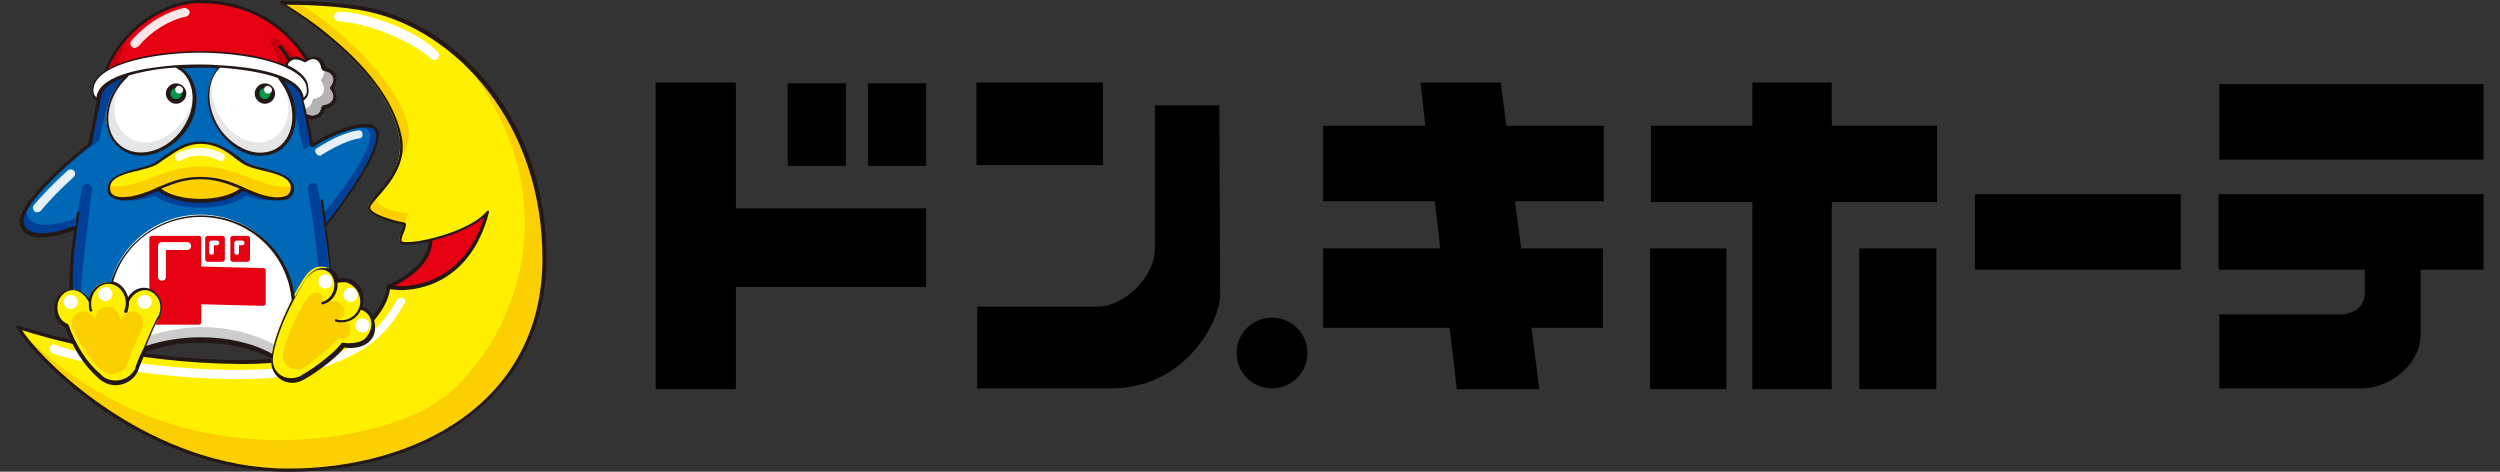 <?xml version="1.0" encoding="utf-8"?>
<!-- Generator: Adobe Illustrator 27.6.1, SVG Export Plug-In . SVG Version: 6.00 Build 0)  -->
<svg version="1.1" id="レイヤー_1" xmlns="http://www.w3.org/2000/svg" xmlns:xlink="http://www.w3.org/1999/xlink" x="0px"
	 y="0px" viewBox="0 0 318 60" style="enable-background:new 0 0 318 60;" xml:space="preserve">
<rect x="0" y="0" width="318" height="60" fill="#333333" stroke="none"/>
<style type="text/css">
	.st0{fill:#FFF000;}
	.st1{fill:#FCCF00;}
	.st2{fill:#E50012;}
	.st3{fill:#FFFFFF;}
	.st4{fill:#231815;}
	.st5{fill:#0068B6;}
	.st6{fill:#CCCCCC;}
	.st7{opacity:0.9;fill:#FFFFFF;}
	.st8{fill:#004097;}
	.st9{fill:#C6000B;}
	.st10{fill:#E6E6E6;}
	.st11{fill:#B3B3B3;}
	.st12{fill:#009844;}
</style>
<g>
	<g>
		<g>
			<path class="st0" d="M2.3,41.6c2.3,4.1,16.5,18.2,34.3,18.2c17.8,0,32.5-9.6,32.5-26.9c0-17.3-10.9-29.1-22.3-31.6
				c-4.6-1-11.2-0.9-11.2-0.9s13.3,7.5,15.2,17c0.9,4.7-3.8,7.8-4,8.9c-0.2,1.2,3.7,2.1,4.5,2.1c0.5,0-0.7,1.8-0.5,2.3
				C51.2,31.6,59.5,30,62,27c-2.7,10.5-11.4,10-12.5,9.6c0,1.7-2.9,9.7-18.9,9.5C14.6,45.9,2.3,41.6,2.3,41.6z"/>
			<path class="st1" d="M47.9,24.8c-0.6,0.6-1,1.1-1,1.5c-0.2,1.2,3.7,2.1,4.5,2.1c0.2-0.2,0.4-0.8,0.5-1.3
				C50.7,27.1,47.3,26.4,47.9,24.8z"/>
			<path class="st1" d="M58.5,7.2c16.3,19.8,4.9,39.5-3.8,44.5c-7.8,4.6-33.3,9.9-52.4-9.9c18.1,22.5,44.8,21,58.1,10.3
				C73.6,41.4,70.9,18.6,58.5,7.2z"/>
			<path class="st1" d="M35.9,0.3c0,0,1.2,0.1,2.1,0.1C44,4,51.7,11.8,52,16.8c0.1,1.9-1.1,3.6-1.5,4c0.7-2.1,0.5-4.5-0.7-6.9
				C45.5,5.6,37.1,1.1,35.9,0.3z"/>
			<path class="st2" d="M49.5,36.5c6.9,1,11.2-4.1,12.4-9.4c-2.5,2.4-6.6,3.3-7.1,3.3C54.8,31.1,55,33.9,49.5,36.5z"/>
			<path class="st3" d="M42.5,2c-0.1,0.3,0.2,0.6,0.5,0.7c3.3,0.2,8.6,2,11.9,4.8c0.2,0.2,0.6,0.2,0.8-0.1C56,7,55.8,6.7,55.6,6.5
				c-2.7-2.6-8.7-4.9-12.3-5C43,1.5,42.6,1.5,42.5,2z"/>
			<path class="st3" d="M6.4,44.1c-0.1,0.3-0.1,0.7,0.4,0.9c9.9,3.1,26.7,4.3,33.3,2.1c6-2.1,8.7-3.8,11.4-8.6
				c0.1-0.2,0-0.5-0.3-0.6c-0.3-0.1-0.7,0.1-0.7,0.2c-2.8,5.5-7.8,7-10.6,7.9c-7,2.2-24.4,0.7-32.5-2C6.9,43.7,6.5,43.8,6.4,44.1z"
				/>
			<path class="st4" d="M36.7,60C18.4,60,4.3,45.6,2.1,41.7c0-0.1,0-0.2,0-0.2c0.1-0.1,0.1-0.1,0.2-0.1c0.1,0,12.5,4.3,28.2,4.4
				c0.2,0,0.3,0,0.5,0c8.2,0,12.6-2.2,14.9-4.1c2.7-2.2,3.3-4.5,3.3-5.3c0-0.1,0-0.1,0.1-0.2c0.1,0,0.1,0,0.2,0
				c0.2,0.1,0.8,0.2,1.5,0.2c1.9,0,8.1-0.7,10.6-8.8c-2.4,2.1-7.6,3.5-9.8,3.5c-0.6,0-1-0.1-1-0.3c-0.1-0.3,0.1-0.9,0.3-1.5
				c0.1-0.2,0.2-0.6,0.3-0.7c-0.8-0.1-3.6-0.8-4.4-1.7c-0.2-0.2-0.2-0.4-0.2-0.6c0.1-0.4,0.5-0.9,1.1-1.6c1.4-1.6,3.5-4,2.9-7.3
				c-1.8-9.3-15-16.8-15.1-16.9c-0.1,0-0.1-0.1-0.1-0.2c0-0.1,0.1-0.2,0.2-0.2c0,0,0.2,0,0.5,0c1.6,0,6.9,0.1,10.8,0.9
				c5.9,1.3,11.4,5,15.5,10.3c4.5,5.9,6.9,13.3,6.9,21.5c0,8.3-3.3,15.2-9.7,20.1C53.9,57.5,45.7,60,36.7,60z M2.8,42
				c2.9,4.4,16.5,17.6,33.9,17.6c16.1,0,32.3-8.3,32.3-26.7c0-17.4-11.1-29-22.1-31.4c-3.6-0.8-8.7-0.9-10.5-0.9
				c1.1,0.7,3.7,2.3,6.3,4.6c3.3,2.8,7.4,7.2,8.4,12.2c0.7,3.4-1.6,6-3,7.6c-0.5,0.6-1,1.1-1,1.4c0,0.1,0,0.2,0.1,0.3
				c0.7,0.8,3.5,1.5,4.2,1.6c0.1,0,0.2,0.1,0.2,0.1c0.1,0.2,0,0.5-0.2,1.1c-0.2,0.4-0.4,1-0.3,1.2c0,0,0.1,0.1,0.7,0.1
				c2.1,0,8.1-1.5,10.1-3.9c0.1-0.1,0.2-0.1,0.2-0.1c0.1,0,0.1,0.1,0.1,0.2c-2.4,9.2-9.2,9.9-11.2,9.9c-0.6,0-1.1-0.1-1.4-0.1
				c-0.1,1-0.9,3.2-3.4,5.3c-2.3,1.9-6.8,4.2-15.1,4.2c-0.2,0-0.3,0-0.5,0C16.6,46.2,5.3,42.8,2.8,42z"/>
			<path class="st4" d="M49.5,36.7l-0.2-0.4c3.5-1.7,5.2-3.6,5.2-5.8l0,0H55v0C55,32.9,53.1,35,49.5,36.7z"/>
		</g>
		<g>
			<g>
				<path class="st2" d="M36.4,8.4c0.3-1.1,1.3-1.4,2.3-0.6c0.1-0.1,0.2-0.1,0.3-0.2v0C36.2,3,31.3,0.2,25.5,0.2
					c-5.1,0-10.2,3.9-12.1,8.9l0,0c2.7-1.8,8.2-2.5,12.1-2.5C28.9,6.6,33.5,7.1,36.4,8.4L36.4,8.4z"/>
				<path class="st5" d="M47.9,16.6c-0.5-1.3-4-0.8-8.3,1.8c-0.5-2.6-0.9-4.6-1.1-5.7c0-0.2-0.1-0.4-0.1-0.5
					c-0.7-2.9-8-3.9-12.9-3.9c-4.9,0-12.2,0.9-12.9,3.9c0,0.1-0.1,0.3-0.1,0.5c-0.2,1-0.6,3.1-1.1,5.6c-1.5,1.2-9.1,7.4-8.7,10
					c0.2,1.4,2.1,2.4,7,0.5C9.2,32,8.9,35,9,36.9c0.2,5.7,5.7,8.2,6.8,8.6c2.4-1.5,5.8-2.4,9.7-2.4c3.9,0,7.3,0.9,9.7,2.4
					c1.1-0.4,6.6-2.9,6.8-8.6c0.1-2-0.2-5-0.7-8.2C43.1,26.5,48.8,19,47.9,16.6z"/>
				<path class="st3" d="M35.2,45.5c1.3-1.9,2.1-4.1,2.1-6.6c0-6.4-5.3-11.6-11.8-11.6c-6.5,0-11.8,5.2-11.8,11.6
					c0,2.5,0.8,4.7,2.1,6.6c2.4-1.5,5.8-2.4,9.7-2.4C29.3,43.1,32.8,44,35.2,45.5z"/>
				<path class="st6" d="M15.1,44.4c0.2,0.4,0.4,0.7,0.7,1.1c2.4-1.5,5.8-2.4,9.7-2.4c3.8,0,7.3,0.9,9.7,2.4
					c0.2-0.3,0.5-0.7,0.7-1.1c-2.6-1.6-6.2-2.8-10.3-2.8C21.4,41.7,17.7,42.9,15.1,44.4z"/>
				<path class="st0" d="M25.5,22.7c2.6,0,4.1,0.8,6.7,1.9c2.6,1.1,5,1,5-0.7c0-2.1-4.2-2.2-5.9-3.1c-1.3-0.7-3-2.7-5.8-2.7h0
					c-2.8,0-4.5,2-5.8,2.7c-1.7,0.9-5.9,1-5.9,3.1c0,1.6,2.3,1.7,5,0.7C21.4,23.5,22.9,22.7,25.5,22.7"/>
				<path class="st3" d="M39.2,11.2c-0.5-3.3-8.5-4.6-13.7-4.6c-5.1,0-13.2,1.3-13.7,4.6c-0.1,0.9,0.3,1.3,0.7,1.6l0,0
					c0-0.2,0.1-0.4,0.1-0.5c0.7-2.9,8-3.9,12.9-3.9c4.9,0,12.2,0.9,12.9,3.9c0,0.1,0.1,0.3,0.1,0.5h0C38.9,12.4,39.3,12.1,39.2,11.2
					z"/>
				<path class="st3" d="M39.2,11.2c0.1,0.9-0.3,1.3-0.7,1.6h0c0,0,0,0,0,0c0.1,0.5,0.2,1.1,0.4,1.9l0,0c0.9,0.6,2.1,0.2,2.2-1.1
					c1.4-0.2,1.8-1.2,1-2.4c0.8-1.2,0.4-2.2-1-2.4c-0.2-1.4-1.2-1.8-2.4-1c-1.1-0.8-2-0.4-2.3,0.6h0C37.9,9.1,39,10,39.2,11.2z"/>
				<path class="st0" d="M45.9,39.2L45.9,39.2c0.1-0.2,0.1-0.4,0.2-0.6c0.2-1.4-0.6-2.8-2-3c-0.4-0.1-0.8,0-1.2,0.1l-0.1,0v0
					c-0.1-0.9-0.7-1.6-1.6-1.8c-0.7-0.1-1.4,0.2-1.9,0.7c-0.9,0.7-4.6,7.5-4.8,11c0,1.4,1.1,2.5,2.5,2.5c0.5,0,1.1-0.2,1.5-0.5l0,0
					c1.9-1,4.4-3.1,5.1-4c0,0,1.9,0.3,2.9-0.6c0.4-0.3,0.7-0.8,0.8-1.5C47.6,40.5,46.9,39.4,45.9,39.2z"/>
				<g>
					<path class="st2" d="M25.6,41c0,0.2-0.2,0.3-0.3,0.3h-6c-0.2,0-0.3-0.2-0.3-0.3V30.3c0-0.2,0.2-0.3,0.3-0.3h6
						c0.2,0,0.3,0.2,0.3,0.3V41z"/>
					<path class="st2" d="M33.8,38.6c0,0.2-0.2,0.3-0.3,0.3l-8-0.2c-0.2,0-0.3-0.2-0.3-0.3v-4.2c0-0.2,0.2-0.3,0.3-0.3l8,0.2
						c0.2,0,0.3,0.2,0.3,0.3V38.6z"/>
					<path class="st2" d="M28.6,33c0,0.2-0.2,0.3-0.3,0.3h-1.9c-0.2,0-0.3-0.2-0.3-0.3v-2.7c0-0.2,0.2-0.3,0.3-0.3h1.9
						c0.2,0,0.3,0.2,0.3,0.3V33z"/>
					<path class="st2" d="M31.8,33c0,0.2-0.2,0.3-0.3,0.3h-1.9c-0.2,0-0.3-0.2-0.3-0.3v-2.7c0-0.2,0.2-0.3,0.3-0.3h1.9
						c0.2,0,0.3,0.2,0.3,0.3V33z"/>
					<path class="st3" d="M20.6,35.7c-0.3,0-0.5-0.2-0.5-0.5v-3.9c0-0.3,0.2-0.5,0.5-0.5h3.2c0.3,0,0.5,0.2,0.5,0.5
						c0,0.3-0.2,0.5-0.5,0.5h-2.7v3.4C21.1,35.5,20.9,35.7,20.6,35.7z"/>
					<path class="st3" d="M26.9,32.4c-0.1,0-0.3-0.1-0.3-0.3v-1.2c0-0.1,0.1-0.3,0.3-0.3h0.7c0.1,0,0.3,0.1,0.3,0.3
						c0,0.1-0.1,0.3-0.3,0.3h-0.4v1C27.2,32.3,27.1,32.4,26.9,32.4z"/>
					<path class="st3" d="M30.1,32.4c-0.1,0-0.3-0.1-0.3-0.3v-1.2c0-0.1,0.1-0.3,0.3-0.3h0.7c0.1,0,0.3,0.1,0.3,0.3
						c0,0.1-0.1,0.3-0.3,0.3h-0.4v1C30.4,32.3,30.3,32.4,30.1,32.4z"/>
				</g>
				<g>
					<path class="st0" d="M20.2,40.3l-0.2,0.4C20,40.6,20.1,40.4,20.2,40.3z"/>
					<path class="st0" d="M18.3,36.8c-0.9,0-1.8,0.7-2.1,1.6h0C16,37,15,35.9,13.7,35.9c-1.3,0-2.3,1.1-2.4,2.5h0
						c-0.3-0.8-1.3-1.6-2.1-1.6c-1.2,0-2.1,1.1-2.1,2.4c0,1,0.6,1.9,1.4,2.2c0.3,0.9,1.6,4.1,4.1,6.3c0.5,0.6,1.3,0.9,2.2,0.9
						c1.2,0,2.2-0.7,2.7-1.6c0.5-1.5,2-5.5,2.8-6.7c0.2-0.3,0.3-0.7,0.3-1.1C20.4,37.8,19.5,36.8,18.3,36.8z"/>
					<polygon class="st0" points="20.2,40.3 20.2,40.3 20.2,40.3 					"/>
				</g>
				<path class="st1" d="M42.8,40.7c0.6-0.1,0.7-0.1,0.9-0.5c0.5-1-0.6-2.1-1.5-1.9c-0.3,0-1.1,0-1.3,0c0,0,0.4-0.6-0.3-1
					c-0.4-0.2-1,0-1.3,0.4c-0.6,0.5-3.2,5.3-3.3,7.6c0,0.9,0.8,1.7,1.7,1.7c0.4,0,0.7-0.1,1-0.3v0c1.2-0.7,2.8-2.2,3.4-2.7
					c0.5-0.5,1-1,1-1s0.6,0.2,1,0C44.8,42.6,44.9,40.6,42.8,40.7z"/>
				<g>
					<polygon class="st1" points="18.1,42 18.1,42 18.1,42 					"/>
					<path class="st1" d="M18.1,42L18,42.2C18,42.2,18.1,42.1,18.1,42z"/>
					<path class="st1" d="M16.8,39.6c-0.6,0-1.2,0.5-1.5,1.1h0c-0.1-0.9-0.8-1.7-1.6-1.7c-0.9,0-1.6,0.7-1.6,1.7h0
						c-0.2-0.6-0.9-1.1-1.5-1.1c-0.8,0-1.5,0.7-1.5,1.6c0,0.7,2,4.3,3.7,5.8c0.4,0.4,0.9,0.6,1.5,0.6c0.8,0,1.5-0.5,1.8-1.1
						c0.4-1,1.4-3.8,1.9-4.5c0.1-0.2,0.2-0.5,0.2-0.8C18.3,40.3,17.6,39.6,16.8,39.6z"/>
				</g>
				<path class="st7" d="M4.7,27c-0.1,0-0.2,0-0.3-0.1c-0.2-0.2-0.3-0.5-0.1-0.8c1.1-1.3,2.5-2.8,4.3-4.4c0.2-0.2,0.6-0.2,0.8,0
					c0.2,0.2,0.2,0.6,0,0.8c-1.8,1.6-3.2,3.1-4.2,4.3C5,27,4.8,27,4.7,27z"/>
				<path class="st7" d="M40.7,19.8c-0.2,0-0.4-0.1-0.5-0.3c-0.2-0.3-0.1-0.6,0.2-0.7c1.9-1.2,3.7-2,5.1-2.2
					c0.3-0.1,0.6,0.1,0.6,0.4c0.1,0.3-0.1,0.6-0.4,0.6c-1.3,0.2-3,1-4.8,2.1C40.9,19.8,40.8,19.8,40.7,19.8z"/>
				<path class="st7" d="M17.1,6.1c-0.1,0-0.2,0-0.3-0.1c-0.2-0.2-0.3-0.5-0.1-0.8c1.8-2.1,4.2-3.6,6.7-4.2C23.7,1,24,1.2,24.1,1.4
					C24.2,1.7,24,2,23.7,2.1c-2.3,0.5-4.5,1.9-6.1,3.8C17.4,6,17.3,6.1,17.1,6.1z"/>
				<path class="st7" d="M22.8,20.5c-0.2,0-0.4-0.1-0.5-0.3c-0.1-0.3,0-0.6,0.2-0.7c0.6-0.3,1.6-0.7,2.9-0.7c0,0,0,0,0,0
					c0,0,0,0,0,0c1.3,0,2.3,0.4,2.9,0.7c0.3,0.1,0.4,0.5,0.2,0.7c-0.1,0.3-0.5,0.4-0.7,0.2c-0.6-0.3-1.4-0.6-2.4-0.6
					c-1,0-1.8,0.3-2.4,0.6C23,20.5,22.9,20.5,22.8,20.5z"/>
				<path class="st3" d="M9.9,38.4c0,0.5-0.4,0.9-0.9,0.9c-0.5,0-0.9-0.4-0.9-0.9c0-0.5,0.4-0.9,0.9-0.9C9.5,37.5,9.9,37.9,9.9,38.4
					z"/>
				<path class="st3" d="M14.3,37.4c0,0.5-0.4,0.9-0.9,0.9c-0.5,0-0.9-0.4-0.9-0.9c0-0.5,0.4-0.9,0.9-0.9
					C13.9,36.5,14.3,36.9,14.3,37.4z"/>
				<path class="st3" d="M19.3,38.4c0,0.5-0.4,0.9-0.9,0.9c-0.5,0-0.9-0.4-0.9-0.9c0-0.5,0.4-0.9,0.9-0.9
					C18.9,37.5,19.3,37.9,19.3,38.4z"/>
				<path class="st3" d="M42.3,35.8c0,0.5-0.4,0.9-0.9,0.9s-0.9-0.4-0.9-0.9c0-0.5,0.4-0.9,0.9-0.9S42.3,35.3,42.3,35.8z"/>
				<path class="st3" d="M45.5,37.5c0,0.5-0.4,0.9-0.9,0.9c-0.5,0-0.9-0.4-0.9-0.9c0-0.5,0.4-0.9,0.9-0.9
					C45.1,36.6,45.5,37,45.5,37.5z"/>
				<path class="st3" d="M47,41.4c0,0.5-0.4,0.9-0.9,0.9c-0.5,0-0.9-0.4-0.9-0.9c0-0.5,0.4-0.9,0.9-0.9C46.6,40.5,47,40.9,47,41.4z"
					/>
				<path class="st3" d="M28.1,16.8c2.1,2.8,5.6,3.6,7.7,1.8c2.1-1.8,2.1-5.6,0-8.4c-0.1-0.1-0.2-0.3-0.3-0.4
					C33.4,9,30.6,8.6,28,8.5C26,10.3,26,14,28.1,16.8z"/>
				<path class="st8" d="M36.5,25c-0.9,0.5-2.5,0.3-4.3-0.4c-0.5-0.2-1-0.4-1.4-0.6l0,0c-1,0.9-3,1.5-5.3,1.5
					c-2.3,0-4.4-0.6-5.3-1.5c-0.4,0.2-0.9,0.4-1.4,0.6c-1.8,0.7-3.4,0.9-4.3,0.4l0,0c0.7,0.5,2.4,0.8,4.6,0.1
					c0.2-0.1,0.4-0.1,0.6-0.2l0,0c1.2,0.9,3.3,1.5,5.8,1.5c2.5,0,4.6-0.6,5.8-1.5l0,0c0.2,0.1,0.4,0.1,0.6,0.2
					C34.1,25.8,35.8,25.5,36.5,25L36.5,25z"/>
				<path class="st1" d="M18.8,24.5c2.6-1.1,4.2-1.9,6.7-1.9h0c2.6,0,4.1,0.8,6.7,1.9c2.6,1.1,5,1,5-0.7c0-0.1,0-0.1,0-0.2
					c-1,0.3-2.6,0.1-4.4-0.6c-2.9-1.1-4.5-1.8-7.3-1.8h0c-2.8,0-4.5,0.8-7.3,1.8c-1.7,0.6-3.3,0.9-4.4,0.6c0,0.1,0,0.1,0,0.2
					C13.8,25.5,16.1,25.6,18.8,24.5z"/>
				<path class="st1" d="M25.5,22.7L25.5,22.7c-2.1,0-3.5,0.5-5.3,1.3c1,0.9,3,1.5,5.3,1.5c2.3,0,4.4-0.6,5.3-1.5
					C29,23.2,27.6,22.7,25.5,22.7z"/>
				<path class="st9" d="M36.4,8.4c0.2-0.6,0.5-1,1-1v0c-0.6-1.1-1.4-2-2.4-2.5c-0.6-0.3-0.7,0.3-0.5,0.7C35,6.4,35.3,7.1,35.4,8
					l0,0C35.7,8.2,36.1,8.3,36.4,8.4L36.4,8.4z"/>
				<path class="st9" d="M16.9,3.9c-1.5,1.5-2.8,3.3-3.5,5.2l0,0c0.5-0.3,1.1-0.6,1.8-0.9v0C15.3,6.6,15.8,5.4,16.9,3.9z"/>
				<path class="st3" d="M15.2,10.6c-2.2,2.7-2.2,6.3-0.1,8c2.2,1.7,5.7,1,7.9-1.7c2.2-2.7,2.2-6.3,0-8c-0.2-0.2-0.4-0.3-0.6-0.4
					c-2.1,0.1-4.3,0.5-6.2,1C15.9,9.8,15.6,10.2,15.2,10.6z"/>
				<path class="st10" d="M15.2,10.6c-2.2,2.7-2.2,6.3-0.1,8c2.2,1.7,5.7,1,7.9-1.7c1.3-1.7,1.9-3.6,1.6-5.3c0,1.3-0.5,2.8-1.5,4
					c-2,2.6-5.2,3.3-7.1,1.6c-1.9-1.6-1.9-4.7-0.2-7.3C15.6,10.2,15.4,10.4,15.2,10.6z"/>
				<path class="st10" d="M28.1,16.8c2.1,2.8,5.6,3.6,7.7,1.8c1.8-1.5,2-4.5,0.8-7.1l-0.6-1c0,0,0,0,0,0c1.1,2.5,0.9,5.3-0.7,6.7
					c-1.9,1.7-5,1-6.9-1.7c-1.4-1.9-1.8-4.3-1.2-6.1C26,11.4,26.3,14.4,28.1,16.8z"/>
				<path class="st11" d="M38.9,14.7c0.9,0.6,2.1,0.2,2.2-1.1c1.4-0.2,1.8-1.2,1-2.4c0.8-1.1,0.4-2.2-0.9-2.4c0.1,0.4,0,0.9-0.4,1.4
					c0.8,1.2,0.4,2.2-1,2.4c-0.1,0.7-0.6,1.2-1.1,1.3l0,0C38.8,14.1,38.8,14.4,38.9,14.7L38.9,14.7z"/>
				<g>
					<path class="st8" d="M40.5,33.9c-0.2-2.5-0.8-6.6-1.3-9.6l0-0.3c-0.1-0.3,0.2-0.7,0.5-0.7c0.2,0,0.3,0,0.5,0.1
						c0.1,0.1,0.2,0.2,0.2,0.4c0,0,0.2,1.1,0.3,1.5l0,0v0c0.6,3.6,0.9,6.5,1.1,8.8c-0.2-0.1-0.4-0.2-0.6-0.2
						C41,33.9,40.7,33.9,40.5,33.9z"/>
					<path class="st8" d="M47.3,16.1c0.3,0.1,0.5,0.3,0.6,0.5c0.8,2.3-4.7,9.6-6.5,12c-0.1-0.5-0.1-1-0.2-1.5l0,0
						c2-2.4,6.5-8.3,5.8-10.3c-0.1-0.2-0.3-0.4-0.5-0.5c-1-0.3-3,0.2-5.3,1.3C44.1,16.1,46.3,15.7,47.3,16.1z"/>
					<path class="st8" d="M39.6,18.4c-0.1,0-0.1,0.1-0.2,0.1L38.6,19c-0.2-0.9-0.5-2.1-0.7-3.2c-0.2-0.7-0.3-1.3-0.4-1.8l0,0
						c-0.1-1.3-0.7-2.7-1.6-3.9c-0.1-0.1-0.1-0.2-0.2-0.3c1.4,0.6,2.5,1.3,2.7,2.4C38.5,12.9,39,15.3,39.6,18.4
						C39.6,18.4,39.6,18.4,39.6,18.4z"/>
					<path class="st8" d="M3.5,29.5c-0.4-0.3-0.7-0.6-0.8-1.1c-0.2-1.7,2.9-5.2,8.7-10c0,0,0,0,0,0c0.6-3.1,1.1-5.4,1.2-6.1
						c0.3-1.2,1.6-2,3.4-2.6c-0.3,0.3-0.6,0.6-0.9,0.9c-0.6,0.7-1,1.5-1.3,2.3c0,0,0,0,0,0c0,0,0,0,0,0.1c-0.1,0.2-0.1,0.4-0.2,0.6
						c-0.3,1.2-0.8,3.2-1,4.3c-0.1,0.1-0.2,0.1-0.3,0.2c-6.1,4.6-9.1,7.7-8.9,9.1c0.1,0.4,0.3,0.8,0.7,1c0.3,0.2,0.8,0.4,1.6,0.4
						c0.9,0,2.2-0.2,3.9-0.8c-0.1,0.4-0.1,0.8-0.2,1.1C6,30.2,4.3,29.9,3.5,29.5z"/>
					<path class="st8" d="M9.9,27.1C9.9,27.1,9.9,27.1,9.9,27.1L9.9,27.1c0.1-0.7,0.2-1.3,0.3-1.9c0.1-0.5,0.1-0.9,0.2-1.3
						c0-0.2,0.1-0.3,0.3-0.4c0.1-0.1,0.3-0.1,0.5-0.1c0.3,0.1,0.6,0.4,0.5,0.7c-0.4,3.3-1.3,10.2-1.4,13c-0.4-0.2-0.8-0.4-1.1-0.4
						c-0.1,0-0.1,0-0.2,0C9,34.6,9.3,31.2,9.9,27.1z"/>
				</g>
				<g>
					<path class="st4" d="M23.7,11.9c0,0.7-0.6,1.3-1.3,1.3c-0.7,0-1.3-0.6-1.3-1.3c0-0.7,0.6-1.3,1.3-1.3
						C23.1,10.6,23.7,11.2,23.7,11.9z"/>
					<path class="st12" d="M23.1,11.9c0,0.4-0.3,0.7-0.7,0.7c-0.4,0-0.7-0.3-0.7-0.7c0-0.4,0.3-0.7,0.7-0.7
						C22.7,11.2,23.1,11.5,23.1,11.9z"/>
					<path class="st3" d="M23.3,11.4c0,0.3-0.2,0.5-0.5,0.5c-0.3,0-0.5-0.2-0.5-0.5c0-0.3,0.2-0.5,0.5-0.5
						C23.1,11,23.3,11.2,23.3,11.4z"/>
				</g>
				<g>
					<path class="st4" d="M35,11.9c0,0.7-0.6,1.3-1.3,1.3c-0.7,0-1.3-0.6-1.3-1.3c0-0.7,0.6-1.3,1.3-1.3C34.4,10.6,35,11.2,35,11.9z
						"/>
					<path class="st12" d="M34.4,11.9c0,0.4-0.3,0.7-0.7,0.7c-0.4,0-0.7-0.3-0.7-0.7c0-0.4,0.3-0.7,0.7-0.7
						C34.1,11.2,34.4,11.5,34.4,11.9z"/>
					<path class="st3" d="M34.6,11.4c0,0.3-0.2,0.5-0.5,0.5c-0.3,0-0.5-0.2-0.5-0.5c0-0.3,0.2-0.5,0.5-0.5
						C34.4,11,34.6,11.2,34.6,11.4z"/>
				</g>
			</g>
			<g>
				<path class="st4" d="M14.2,25.1c0.4,0.2,0.9,0.4,1.5,0.4c0.9,0,2-0.2,3.1-0.7c0.3-0.1,0.7-0.3,1-0.4c0.1,0,0.2-0.1,0.3-0.1
					c1.1,0.9,3.1,1.5,5.4,1.5c2.3,0,4.3-0.6,5.4-1.5c0.1,0,0.2,0.1,0.3,0.1c0.3,0.1,0.6,0.3,1,0.4c2,0.8,3.7,0.9,4.6,0.4
					c0.4-0.3,0.6-0.7,0.6-1.2c0-1.6-2.1-2.1-3.9-2.6c-0.8-0.2-1.6-0.4-2.1-0.7c-0.3-0.2-0.7-0.4-1.1-0.8C29,19,27.6,18,25.5,18
					c0,0,0,0,0,0c0,0,0,0,0,0c-2.1,0-3.5,1.1-4.7,1.9c-0.4,0.3-0.8,0.6-1.1,0.8c-0.5,0.3-1.3,0.5-2.1,0.7c-1.8,0.5-3.9,1-3.9,2.6
					C13.6,24.4,13.8,24.8,14.2,25.1z M25.5,25.3c-2.1,0-4-0.5-5-1.3c1.7-0.7,3-1.2,5-1.2c0,0,0,0,0,0c1.9,0,3.3,0.5,5,1.2
					C29.5,24.8,27.5,25.3,25.5,25.3z M17.6,21.7c0.8-0.2,1.6-0.4,2.2-0.7c0.4-0.2,0.7-0.5,1.2-0.8c1.2-0.8,2.6-1.9,4.5-1.9
					c2,0,3.4,1,4.5,1.9c0.4,0.3,0.8,0.6,1.2,0.8c0.6,0.3,1.4,0.5,2.2,0.7c1.8,0.4,3.6,0.9,3.6,2.2c0,0.4-0.2,0.7-0.4,0.9
					c-0.8,0.5-2.4,0.4-4.3-0.4c-0.3-0.1-0.7-0.3-1-0.4c-0.1-0.1-0.3-0.1-0.4-0.2c0,0,0,0,0,0c-1.8-0.8-3.3-1.3-5.4-1.3c0,0,0,0,0,0
					c-2.1,0-3.5,0.5-5.4,1.3c0,0,0,0,0,0c-0.1,0.1-0.3,0.1-0.4,0.2c-0.3,0.1-0.6,0.3-1,0.4c-1.8,0.7-3.5,0.9-4.3,0.4
					c-0.3-0.2-0.4-0.5-0.4-0.9C14,22.6,15.8,22.1,17.6,21.7z"/>
				<path class="st4" d="M46.1,39c0-0.1,0.1-0.3,0.1-0.4c0.1-0.7,0-1.5-0.4-2.1c-0.4-0.6-1-1-1.7-1.1c-0.4-0.1-0.8,0-1.1,0.1
					c-0.1-0.6-0.4-1-0.9-1.3c-0.1-1.5-0.3-3.3-0.6-5.4c2.3-2.9,7.4-9.8,6.6-12.2c-0.1-0.3-0.4-0.5-0.7-0.7c-1.4-0.5-4.5,0.4-7.6,2.3
					c-0.2-1.2-0.4-2.2-0.6-3.1c0.2,0.1,0.4,0.1,0.6,0.1c0.2,0,0.5-0.1,0.7-0.2c0.4-0.2,0.7-0.6,0.9-1.2c0.7-0.1,1.1-0.4,1.3-0.9
					c0.2-0.5,0.1-1.1-0.3-1.7c0.4-0.6,0.5-1.2,0.3-1.7c-0.2-0.5-0.7-0.8-1.3-0.9c-0.1-0.7-0.4-1.1-0.9-1.3c-0.4-0.2-0.8-0.1-1.3,0.1
					C36.2,2.7,31.2,0,25.5,0c-5,0-10.3,3.9-12.2,9c-0.9,0.6-1.5,1.3-1.6,2.2c-0.1,0.9,0.2,1.4,0.6,1.7c-0.2,1.1-0.6,3.1-1.1,5.4
					c-4.2,3.4-9,7.9-8.7,10.2c0.1,0.5,0.4,1,0.9,1.3c0.4,0.2,1,0.4,1.8,0.4c1,0,2.4-0.2,4.2-0.9c-0.4,3.1-0.6,5.7-0.6,7.5
					c-1.1,0.2-1.9,1.3-1.9,2.5c0,1,0.6,2,1.4,2.4c1,2.6,2.4,4.8,4.1,6.3c0.6,0.6,1.4,1,2.3,1c1.2,0,2.3-0.7,2.8-1.7c0,0,0,0,0,0
					c0.2-0.6,0.6-1.5,1-2.5c2.1-0.8,4.5-1.2,7-1.2c3.4,0,6.6,0.7,9,2c0,0.1,0,0.3,0,0.4c0,1.5,1.2,2.7,2.7,2.7
					c0.6,0,1.1-0.2,1.6-0.5c1.8-1,4.3-3,5-4c0.4,0.1,2,0.2,3-0.6c0.5-0.4,0.8-0.9,0.9-1.6C47.8,40.5,47.2,39.4,46.1,39z M40.2,7.6
					c0.4,0.2,0.6,0.6,0.7,1.2C41,8.9,41,8.9,41.1,9c0.6,0.1,1,0.3,1.2,0.7c0.2,0.4,0.1,0.9-0.3,1.4c0,0.1,0,0.1,0,0.2
					c0.4,0.5,0.5,1,0.3,1.4c-0.2,0.4-0.6,0.6-1.2,0.7c-0.1,0-0.1,0.1-0.2,0.2c-0.1,0.5-0.3,0.9-0.7,1c-0.4,0.2-0.8,0.1-1.2-0.1
					c-0.1-0.7-0.3-1.3-0.4-1.7c0.4-0.3,0.8-0.7,0.6-1.7C39.2,10,38.1,9,36.6,8.3c0.1-0.4,0.4-0.6,0.7-0.7c0.4-0.1,0.9,0,1.4,0.3
					c0.1,0,0.1,0,0.2,0C39.3,7.6,39.8,7.4,40.2,7.6z M25.5,0.4c5.6,0,10.5,2.6,13.3,7.2c0,0-0.1,0-0.1,0c-0.6-0.4-1.1-0.5-1.6-0.3
					c-0.1,0-0.2,0.1-0.2,0.1c-0.3-0.6-0.7-1.1-1.1-1.6c-0.1-0.1-0.2-0.1-0.3,0c-0.1,0.1-0.1,0.2,0,0.3c0.4,0.5,0.8,1,1.1,1.6
					c-0.1,0.2-0.3,0.3-0.3,0.6c-2.9-1.3-7.4-1.8-10.8-1.8c-3.8,0-8.9,0.6-11.8,2.3C15.8,3.9,20.7,0.4,25.5,0.4z M36.4,8.6
					c1.5,0.7,2.5,1.5,2.6,2.6c0.1,0.7-0.1,1-0.4,1.2c0-0.1,0-0.2,0-0.2C37.9,9.3,31.7,8.5,28,8.3c0,0,0,0-0.1,0
					c-1.2-0.1-2.2-0.1-2.5-0.1c-0.4,0-1.5,0-3,0.1c0,0-0.1,0-0.1,0c-3.7,0.3-9.4,1.1-10,3.9c0,0.1,0,0.1,0,0.2
					c-0.3-0.2-0.5-0.6-0.4-1.2c0.5-3.3,8.5-4.5,13.5-4.5c3.3,0,7.9,0.5,10.8,1.8L36.4,8.6z M35.6,10.3c2.1,2.8,2.1,6.4,0.1,8.2
					c-0.8,0.7-1.9,1-3.1,0.9c-1.6-0.2-3.2-1.2-4.4-2.7c-2-2.7-2.1-6.3-0.2-8.1c2.7,0.2,5.4,0.6,7.3,1.3
					C35.5,10.1,35.5,10.2,35.6,10.3z M23,9c1,0.8,1.5,2.1,1.5,3.5c0,1.5-0.6,3-1.6,4.3c-2.1,2.6-5.5,3.4-7.6,1.7
					c-2.1-1.7-2-5.2,0.1-7.8c0.3-0.4,0.7-0.7,1-1.1c1.7-0.5,3.8-0.9,6-1C22.6,8.8,22.8,8.9,23,9z M10.1,27.1c0-0.1-0.1-0.2-0.1-0.2
					c-0.1,0-0.2,0.1-0.2,0.1c-0.1,0.6-0.2,1.1-0.2,1.7c-3.7,1.4-5.3,1-5.9,0.6c-0.4-0.2-0.6-0.6-0.7-1c-0.2-1.6,2.9-5.2,8.6-9.9
					c0,0,0.1-0.1,0.1-0.1c0.4-2.4,0.9-4.5,1.1-5.6c0,0,0,0,0,0c0-0.2,0.1-0.4,0.1-0.5c0.2-1,1.3-1.7,2.8-2.3
					c-0.2,0.2-0.3,0.4-0.5,0.6c-2.2,2.8-2.3,6.5,0,8.3c0.8,0.7,1.8,1,2.8,1c1.8,0,3.8-1,5.3-2.7c1.1-1.3,1.7-2.9,1.7-4.5
					c0-1.6-0.6-2.9-1.7-3.8c-0.1,0-0.1-0.1-0.2-0.1c0.8,0,1.6-0.1,2.5-0.1c0.7,0,1.4,0,2.1,0.1c-1.8,2-1.7,5.6,0.4,8.3
					c1.2,1.6,2.9,2.7,4.6,2.8c0.2,0,0.4,0,0.5,0c1.1,0,2-0.3,2.8-1c2.1-1.9,2.2-5.7,0.1-8.5c1.2,0.5,2,1.2,2.2,2.1
					c0,0.1,0.1,0.3,0.1,0.5c0.2,1.1,0.7,3.2,1.1,5.7c0,0.1,0,0.1,0.1,0.1c0.1,0,0.1,0,0.2,0c3.6-2.2,6.4-2.8,7.5-2.4
					c0.3,0.1,0.4,0.2,0.5,0.5c0.6,1.8-2.8,7.1-6.3,11.6c-0.1-0.9-0.3-1.9-0.4-2.9c0-0.1-0.1-0.2-0.2-0.1c-0.1,0-0.2,0.1-0.1,0.2
					c0.5,3.5,0.9,6.4,1.1,8.6c-0.1-0.1-0.3-0.1-0.5-0.1c-0.7-0.1-1.5,0.2-2,0.8c-0.4,0.3-1.1,1.5-1.9,2.9
					c-0.7-5.9-5.8-10.4-11.9-10.4c-5.3,0-10,3.5-11.5,8.5c-0.1,0-0.2,0-0.3,0c-1.2,0-2.2,0.9-2.5,2.1c-0.5-0.7-1.3-1.2-2-1.2
					c0,0,0,0,0,0C9.1,34.5,9.5,31.2,10.1,27.1z M17.2,46.9c-0.5,0.9-1.4,1.5-2.5,1.5c-0.8,0-1.5-0.3-2-0.9c-1.7-1.4-3.1-3.7-4-6.2
					c0,0-0.1-0.1-0.1-0.1c-0.8-0.3-1.3-1.1-1.3-2.1c0-1.2,0.9-2.2,2-2.2c0.8,0,1.6,0.7,2,1.5c0,0.1,0,0.1,0,0.2c0,0.3,0,0.6,0.1,0.9
					c0,0.1,0.1,0.2,0.2,0.1c0.1,0,0.2-0.1,0.1-0.2c-0.1-0.2-0.1-0.5-0.1-0.8c0-1.4,1-2.5,2.2-2.5c1.2,0,2.2,1.1,2.2,2.5
					c0,0.3-0.1,0.7-0.2,1c0,0.1,0,0.2,0.1,0.2c0,0,0,0,0.1,0c0.1,0,0.1,0,0.2-0.1c0.1-0.4,0.2-0.7,0.2-1.1c0-0.1,0-0.1,0-0.2
					c0.3-0.8,1.2-1.5,2-1.5c1.1,0,2,1,2,2.2c0,0.4-0.1,0.7-0.2,1c-0.5,0.7-1.2,2.5-1.9,4.1c0,0,0,0,0,0
					C17.6,45.6,17.2,46.7,17.2,46.9z M25.5,42.9c-2.4,0-4.8,0.4-6.9,1.1c0.5-1.2,1-2.5,1.4-3.2c0.1-0.1,0.2-0.3,0.3-0.4c0,0,0,0,0,0
					c0.2-0.4,0.3-0.8,0.3-1.2c0-1.4-1-2.6-2.3-2.6c-0.8,0-1.6,0.5-2,1.2c-0.3-1-1-1.8-1.9-2c1.4-4.9,6-8.2,11.1-8.2
					c6.1,0,11.1,4.6,11.6,10.6c-1.1,2.2-2.2,4.8-2.5,6.8C32.1,43.6,28.9,42.9,25.5,42.9z M47.2,41.7c-0.1,0.5-0.4,1-0.8,1.4
					c-1,0.8-2.8,0.5-2.8,0.5c-0.1,0-0.1,0-0.2,0.1c-0.6,0.9-3.2,3-5,4c0,0,0,0,0,0c-0.4,0.3-0.9,0.4-1.4,0.4c-1.3,0-2.3-1-2.3-2.3
					c0.1-2.1,1.4-5.2,2.6-7.5h0c0.9-1.7,1.7-3.1,2.1-3.3c0,0,0,0,0,0c0.4-0.5,1.1-0.8,1.7-0.7c1,0.2,1.6,1.2,1.4,2.4
					c-0.2,0.9-0.8,1.5-1.5,1.7c-0.1,0-0.2,0.1-0.1,0.2c0,0.1,0.1,0.2,0.2,0.1c0.9-0.2,1.6-1,1.8-2c0-0.2,0.1-0.5,0-0.7
					c0.3-0.1,0.7-0.1,1-0.1c0.6,0.1,1.1,0.5,1.5,1c0.3,0.5,0.5,1.2,0.4,1.8c-0.2,1.3-1.4,2.2-2.7,2c-0.1,0-0.2,0-0.3-0.1
					c-0.1,0-0.2,0-0.2,0.1c0,0.1,0,0.2,0.1,0.2c0.1,0,0.2,0.1,0.4,0.1c0.1,0,0.3,0,0.4,0c1,0,2-0.6,2.4-1.6
					C46.9,39.7,47.4,40.6,47.2,41.7z"/>
			</g>
		</g>
	</g>
	<g>
		<path d="M161.8,40.4c-2.5,0-4.5,2-4.5,4.5c0,2.5,2,4.5,4.5,4.5c2.5,0,4.5-2,4.5-4.5C166.3,42.4,164.3,40.4,161.8,40.4z"/>
		<g>
			<polygon points="233,10.5 222.9,10.5 222.9,16 210,16 210,25.7 222.9,25.7 222.9,49.5 233,49.5 233,25.7 246.4,25.7 246.4,16 
				233,16 			"/>
			<rect x="209.9" y="31.6" width="9.7" height="17.9"/>
			<rect x="236.5" y="31.6" width="9.8" height="17.9"/>
		</g>
		<rect x="251.2" y="24.7" width="26.2" height="9.6"/>
		<path d="M315.9,24.7v9.6h-8v8.2c0,4-4.1,6.9-7.4,6.9h-18.2v-9.4h15.4c0.3,0,3.1-0.1,3.1-2.8l0-2.9h-18.6v-9.6H315.9z M282.3,20.3
			h33.6v-9.6h-33.6V20.3z"/>
		<g>
			<polygon points="93.6,10.5 83.4,10.5 83.4,49.5 93.6,49.5 93.6,36.5 117.8,36.5 117.8,26.5 93.6,26.5 			"/>
			<rect x="100.2" y="10.6" width="7.4" height="10.5"/>
			<rect x="110.4" y="10.6" width="7.4" height="10.5"/>
		</g>
		<path d="M204,25.7V16h-12.4l-0.7-5.5h-10.2l0.6,5.5h-13c0,0,0,8.4,0,9.6c0.5,0,12.4,0,14.2,0l0.7,6h-14.9v10.1h16.1l0.9,7.8h10.5
			l-1-7.8h9.1V31.6h-10.4l-0.8-6H204z"/>
		<path d="M124.2,10.5c1.5,0,14.6,0,16.1,0c0,1.4,0,9.2,0,10.5c-1.5,0-14.6,0-16.1,0C124.2,19.7,124.2,11.9,124.2,10.5z M155.1,13.4
			h-8.2v18.2c0,3.8-4.1,7.4-7.2,7.4h-15.4v10.4h17c9.7,0,13.9-8.8,13.9-11.8L155.1,13.4z"/>
	</g>
</g>
</svg>

